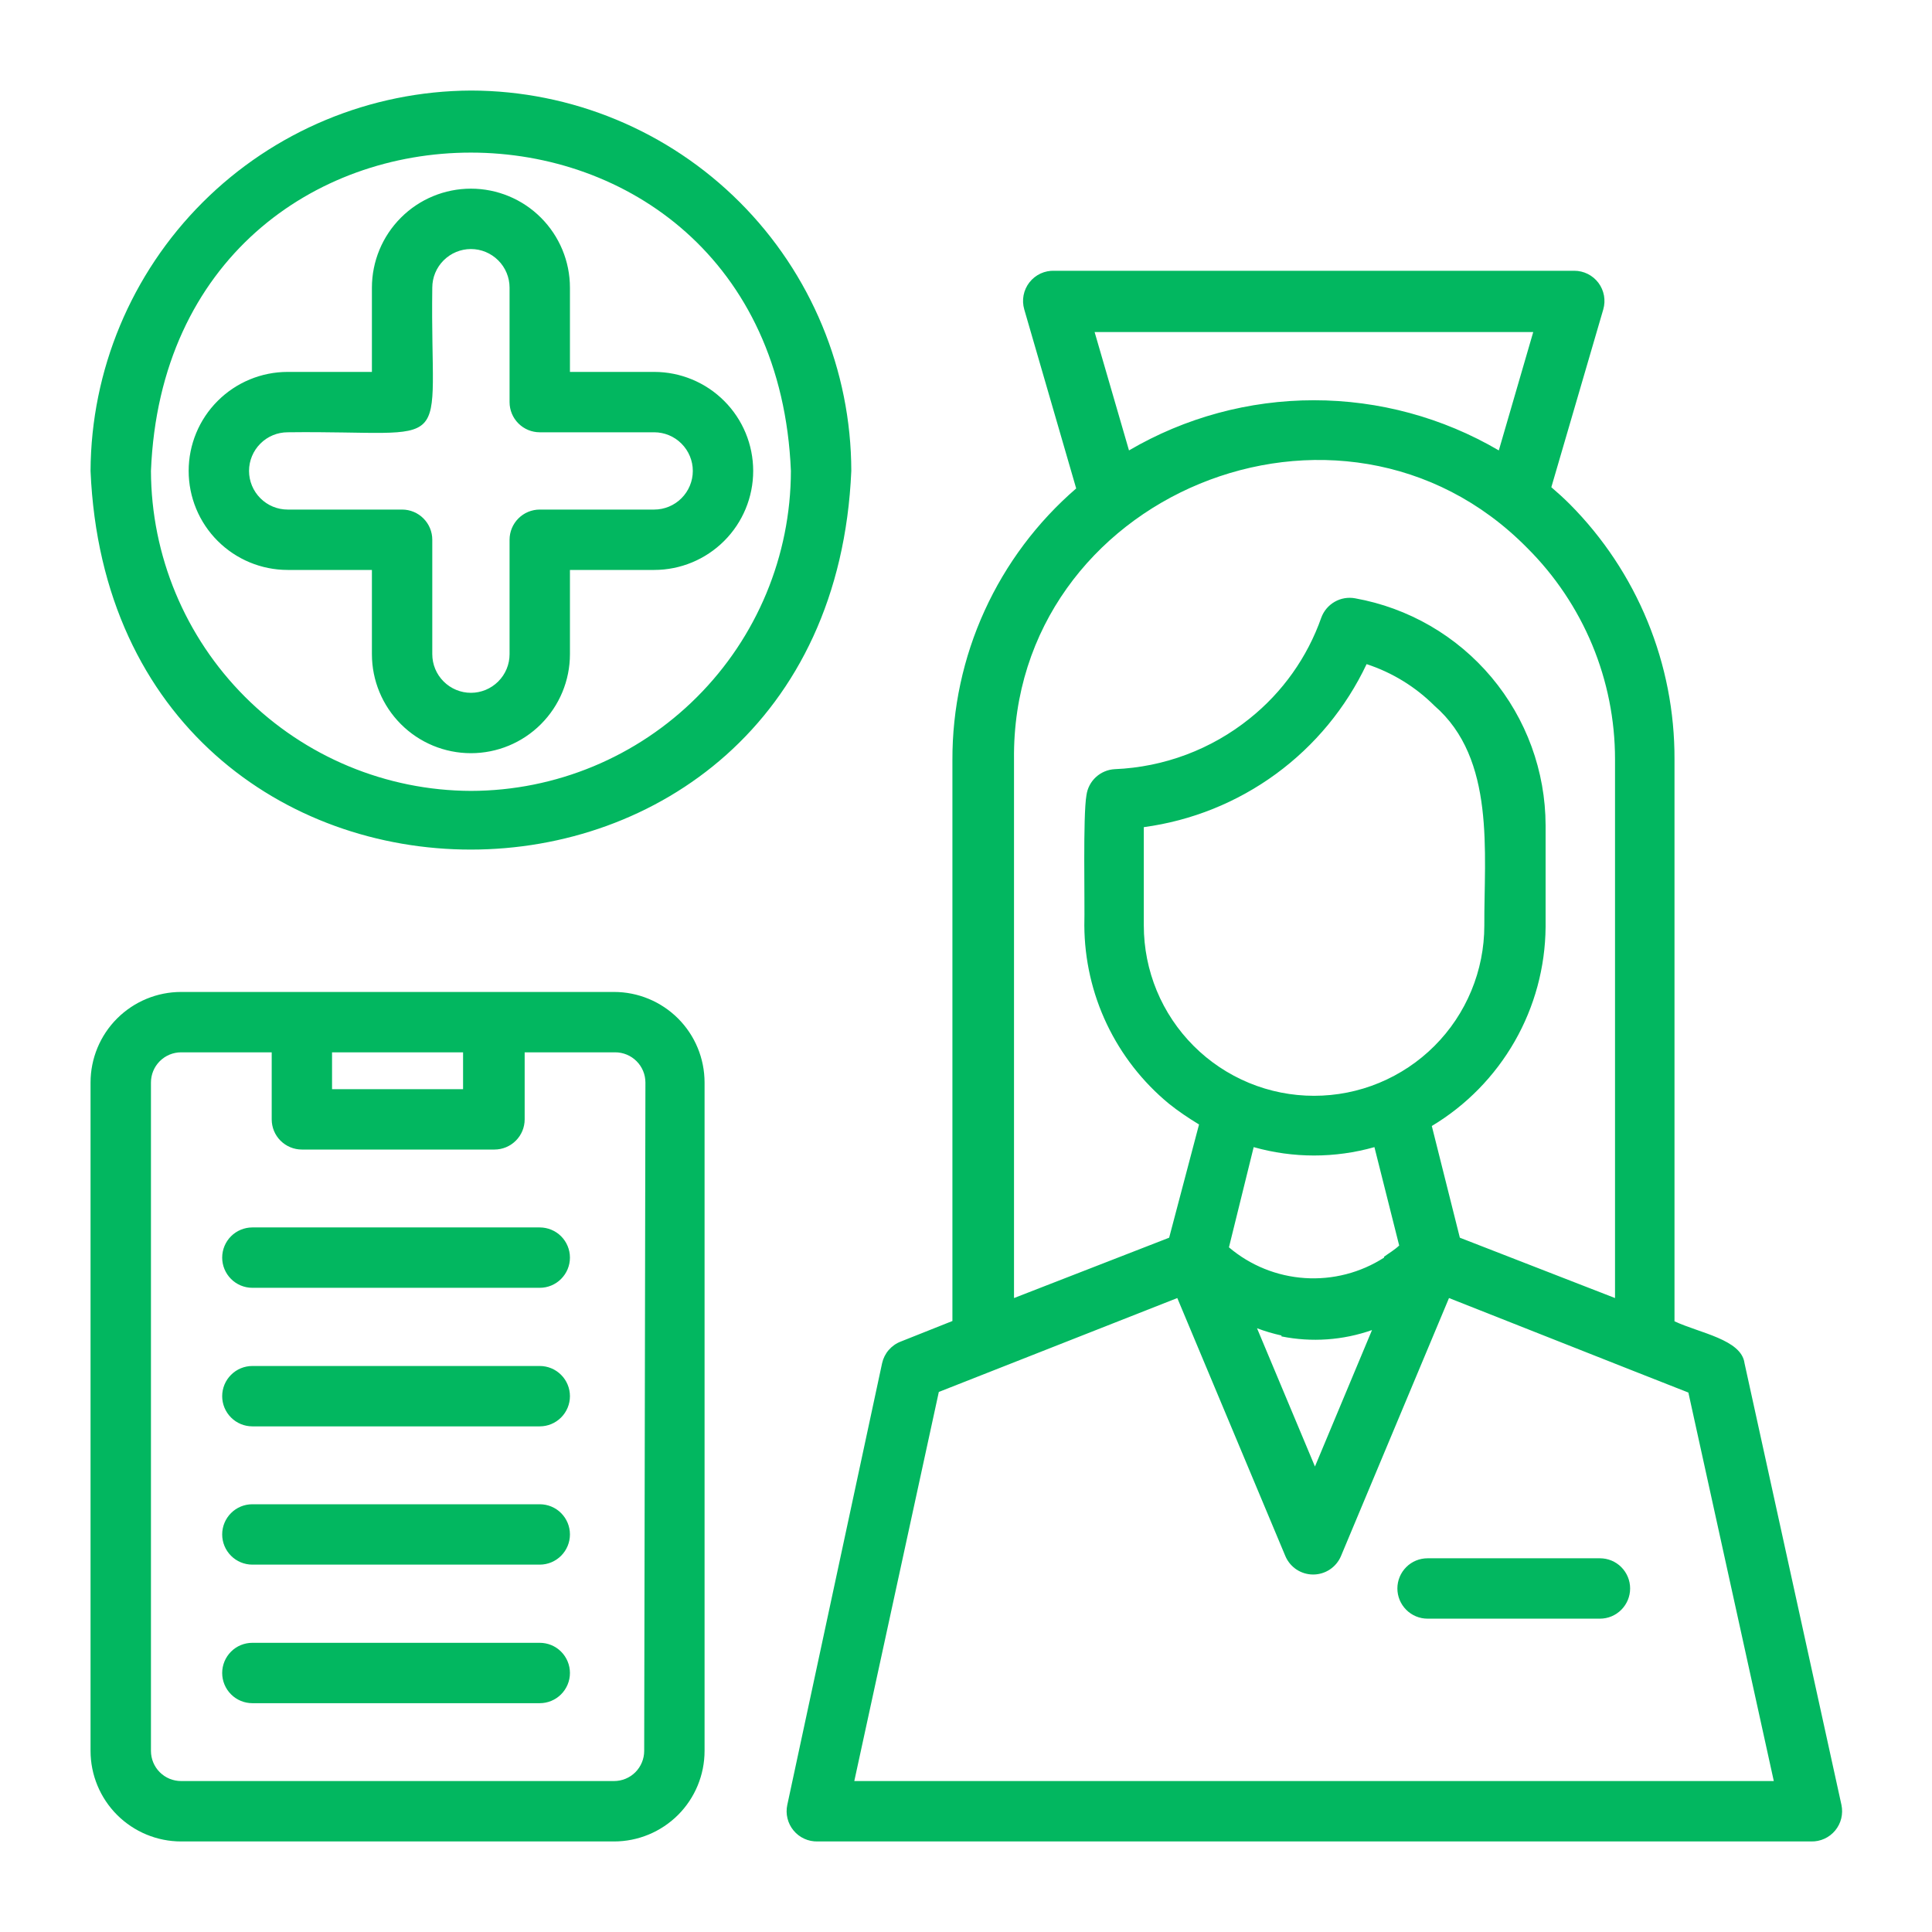 <svg width="60" height="60" viewBox="0 0 60 60" fill="none" xmlns="http://www.w3.org/2000/svg">
<path d="M20.316 11.55H17.7V8.934C17.7 8.119 17.376 7.337 16.799 6.76C16.223 6.183 15.441 5.859 14.625 5.859C13.809 5.859 13.027 6.183 12.451 6.76C11.874 7.337 11.55 8.119 11.55 8.934V11.55H8.934C8.119 11.55 7.337 11.874 6.76 12.451C6.183 13.027 5.859 13.809 5.859 14.625C5.859 15.441 6.183 16.223 6.76 16.799C7.337 17.376 8.119 17.7 8.934 17.7H11.55V20.316C11.55 21.131 11.874 21.913 12.451 22.49C13.027 23.067 13.809 23.391 14.625 23.391C15.441 23.391 16.223 23.067 16.799 22.49C17.376 21.913 17.7 21.131 17.7 20.316V17.7H20.316C21.131 17.7 21.913 17.376 22.49 16.799C23.067 16.223 23.391 15.441 23.391 14.625C23.391 13.809 23.067 13.027 22.49 12.451C21.913 11.874 21.131 11.55 20.316 11.55ZM20.316 15.825H16.762C16.514 15.825 16.275 15.924 16.1 16.1C15.924 16.275 15.825 16.514 15.825 16.762V20.316C15.825 20.634 15.699 20.939 15.473 21.164C15.248 21.389 14.943 21.516 14.625 21.516C14.307 21.516 14.002 21.389 13.777 21.164C13.551 20.939 13.425 20.634 13.425 20.316V16.762C13.425 16.514 13.326 16.275 13.15 16.1C12.975 15.924 12.736 15.825 12.488 15.825H8.934C8.616 15.825 8.311 15.699 8.086 15.473C7.861 15.248 7.734 14.943 7.734 14.625C7.734 14.307 7.861 14.002 8.086 13.777C8.311 13.551 8.616 13.425 8.934 13.425C14.278 13.359 13.35 14.25 13.425 8.934C13.425 8.616 13.551 8.311 13.777 8.086C14.002 7.861 14.307 7.734 14.625 7.734C14.943 7.734 15.248 7.861 15.473 8.086C15.699 8.311 15.825 8.616 15.825 8.934V12.488C15.825 12.736 15.924 12.975 16.1 13.15C16.275 13.326 16.514 13.425 16.762 13.425H20.316C20.634 13.425 20.939 13.551 21.164 13.777C21.389 14.002 21.516 14.307 21.516 14.625C21.516 14.943 21.389 15.248 21.164 15.473C20.939 15.699 20.634 15.825 20.316 15.825ZM14.625 2.812C11.497 2.827 8.501 4.077 6.289 6.289C4.077 8.501 2.827 11.497 2.812 14.625C3.478 30.309 25.762 30.3 26.438 14.625C26.433 11.494 25.186 8.492 22.972 6.278C20.758 4.064 17.756 2.817 14.625 2.812ZM14.625 24.562C11.992 24.553 9.471 23.503 7.609 21.641C5.748 19.779 4.697 17.258 4.688 14.625C5.222 1.444 24.019 1.444 24.562 14.625C24.558 17.259 23.509 19.784 21.646 21.646C19.784 23.509 17.259 24.558 14.625 24.562ZM19.069 30.806H5.625C4.879 30.806 4.164 31.103 3.636 31.63C3.109 32.157 2.812 32.873 2.812 33.619V54.375C2.812 55.121 3.109 55.836 3.636 56.364C4.164 56.891 4.879 57.188 5.625 57.188H19.069C19.815 57.188 20.53 56.891 21.058 56.364C21.585 55.836 21.881 55.121 21.881 54.375V33.619C21.881 32.873 21.585 32.157 21.058 31.63C20.53 31.103 19.815 30.806 19.069 30.806ZM14.381 32.681V33.825H10.312V32.681H14.381ZM20.006 54.375C20.006 54.624 19.907 54.862 19.732 55.038C19.556 55.214 19.317 55.312 19.069 55.312H5.625C5.376 55.312 5.138 55.214 4.962 55.038C4.786 54.862 4.688 54.624 4.688 54.375V33.619C4.688 33.37 4.786 33.132 4.962 32.956C5.138 32.78 5.376 32.681 5.625 32.681H8.438V34.763C8.438 35.011 8.536 35.25 8.712 35.425C8.888 35.601 9.126 35.7 9.375 35.7H15.356C15.605 35.7 15.843 35.601 16.019 35.425C16.195 35.25 16.294 35.011 16.294 34.763V32.681H19.106C19.355 32.681 19.593 32.78 19.769 32.956C19.945 33.132 20.044 33.37 20.044 33.619L20.006 54.375ZM17.7 39.056C17.7 39.305 17.601 39.543 17.425 39.719C17.25 39.895 17.011 39.994 16.762 39.994H7.838C7.589 39.994 7.35 39.895 7.175 39.719C6.999 39.543 6.9 39.305 6.9 39.056C6.9 38.808 6.999 38.569 7.175 38.393C7.35 38.218 7.589 38.119 7.838 38.119H16.762C17.011 38.119 17.25 38.218 17.425 38.393C17.601 38.569 17.7 38.808 17.7 39.056ZM17.7 43.359C17.7 43.608 17.601 43.846 17.425 44.022C17.25 44.198 17.011 44.297 16.762 44.297H7.838C7.589 44.297 7.35 44.198 7.175 44.022C6.999 43.846 6.9 43.608 6.9 43.359C6.9 43.111 6.999 42.872 7.175 42.697C7.35 42.521 7.589 42.422 7.838 42.422H16.762C17.011 42.422 17.25 42.521 17.425 42.697C17.601 42.872 17.7 43.111 17.7 43.359ZM17.7 47.653C17.7 47.902 17.601 48.14 17.425 48.316C17.25 48.492 17.011 48.591 16.762 48.591H7.838C7.589 48.591 7.35 48.492 7.175 48.316C6.999 48.14 6.9 47.902 6.9 47.653C6.9 47.404 6.999 47.166 7.175 46.99C7.35 46.814 7.589 46.716 7.838 46.716H16.762C17.011 46.716 17.25 46.814 17.425 46.99C17.601 47.166 17.7 47.404 17.7 47.653ZM17.7 51.956C17.7 52.205 17.601 52.443 17.425 52.619C17.25 52.795 17.011 52.894 16.762 52.894H7.838C7.589 52.894 7.35 52.795 7.175 52.619C6.999 52.443 6.9 52.205 6.9 51.956C6.9 51.708 6.999 51.469 7.175 51.293C7.35 51.117 7.589 51.019 7.838 51.019H16.762C17.011 51.019 17.25 51.117 17.425 51.293C17.601 51.469 17.7 51.708 17.7 51.956ZM54.178 42.337C54.084 41.597 52.781 41.4 52.003 41.034V23.578C52.008 22.109 51.723 20.653 51.165 19.294C50.607 17.934 49.786 16.698 48.75 15.656C48.562 15.469 48.366 15.291 48.178 15.131L49.791 9.609C49.831 9.47 49.839 9.322 49.813 9.179C49.787 9.036 49.728 8.901 49.641 8.784C49.553 8.668 49.44 8.573 49.31 8.508C49.18 8.443 49.036 8.409 48.891 8.409H32.747C32.598 8.403 32.45 8.433 32.315 8.495C32.18 8.558 32.062 8.652 31.97 8.769C31.879 8.886 31.816 9.024 31.788 9.17C31.76 9.316 31.768 9.467 31.809 9.609L33.422 15.169C32.211 16.215 31.24 17.511 30.577 18.967C29.913 20.423 29.573 22.006 29.578 23.606V41.025L27.975 41.663C27.83 41.718 27.701 41.809 27.599 41.927C27.498 42.044 27.427 42.186 27.394 42.337L24.45 56.053C24.42 56.192 24.422 56.335 24.456 56.472C24.489 56.61 24.554 56.738 24.644 56.847C24.734 56.957 24.848 57.044 24.977 57.103C25.105 57.162 25.246 57.191 25.387 57.188H56.25C56.392 57.191 56.532 57.162 56.661 57.103C56.79 57.044 56.903 56.957 56.994 56.847C57.084 56.738 57.148 56.61 57.182 56.472C57.215 56.335 57.217 56.192 57.188 56.053L54.178 42.337ZM47.616 10.312L46.547 13.988C44.805 12.967 42.823 12.43 40.805 12.43C38.786 12.43 36.804 12.967 35.062 13.988L33.994 10.312H47.616ZM31.491 23.578C31.406 15.384 41.644 11.147 47.428 17.016C48.292 17.876 48.978 18.899 49.447 20.025C49.915 21.151 50.156 22.358 50.156 23.578V40.312L45.337 38.438L44.466 34.969C45.535 34.328 46.421 33.423 47.04 32.341C47.659 31.26 47.989 30.037 48 28.791V25.631C47.996 23.949 47.401 22.323 46.32 21.034C45.239 19.746 43.74 18.878 42.084 18.581C41.867 18.541 41.642 18.579 41.45 18.689C41.258 18.799 41.11 18.973 41.034 19.181C40.601 20.412 39.831 21.497 38.812 22.312C37.62 23.272 36.151 23.824 34.622 23.887C34.404 23.898 34.197 23.985 34.036 24.132C33.875 24.279 33.771 24.478 33.741 24.694C33.628 25.331 33.694 28.05 33.675 28.744C33.681 29.802 33.918 30.846 34.372 31.802C34.826 32.757 35.484 33.602 36.3 34.275C36.591 34.509 36.9 34.716 37.237 34.922L36.309 38.438L31.491 40.312V23.578ZM46.097 28.744C46.097 29.438 45.96 30.126 45.694 30.767C45.429 31.409 45.039 31.992 44.548 32.483C44.057 32.974 43.474 33.363 42.833 33.629C42.191 33.895 41.504 34.031 40.809 34.031C40.115 34.031 39.427 33.895 38.786 33.629C38.144 33.363 37.562 32.974 37.071 32.483C36.58 31.992 36.19 31.409 35.924 30.767C35.659 30.126 35.522 29.438 35.522 28.744V25.688C37.006 25.488 38.417 24.92 39.625 24.036C40.834 23.152 41.801 21.979 42.441 20.625C43.235 20.885 43.958 21.328 44.55 21.919C46.453 23.569 46.087 26.484 46.097 28.744ZM42.984 39.056C42.253 39.526 41.39 39.749 40.522 39.691C39.655 39.634 38.829 39.3 38.166 38.737L38.934 35.625C40.16 35.972 41.458 35.972 42.684 35.625L43.453 38.681C43.303 38.822 43.125 38.925 42.984 39.028V39.056ZM39.797 41.503C40.735 41.692 41.707 41.624 42.609 41.306L40.837 45.544L39.038 41.25C39.285 41.343 39.539 41.418 39.797 41.475V41.503ZM26.531 55.312L29.156 43.228L36.562 40.312L39.919 48.328C39.991 48.497 40.111 48.641 40.264 48.743C40.418 48.844 40.597 48.898 40.781 48.898C40.965 48.898 41.145 48.844 41.298 48.743C41.452 48.641 41.572 48.497 41.644 48.328L45 40.312L50.719 42.572L52.434 43.247L55.087 55.312H26.531ZM50.625 49.331C50.625 49.58 50.526 49.818 50.35 49.994C50.175 50.17 49.936 50.269 49.688 50.269H44.334C44.086 50.269 43.847 50.17 43.672 49.994C43.496 49.818 43.397 49.58 43.397 49.331C43.397 49.083 43.496 48.844 43.672 48.668C43.847 48.492 44.086 48.394 44.334 48.394H49.688C49.936 48.394 50.175 48.492 50.35 48.668C50.526 48.844 50.625 49.083 50.625 49.331Z" fill="#02B760"/>
</svg>
